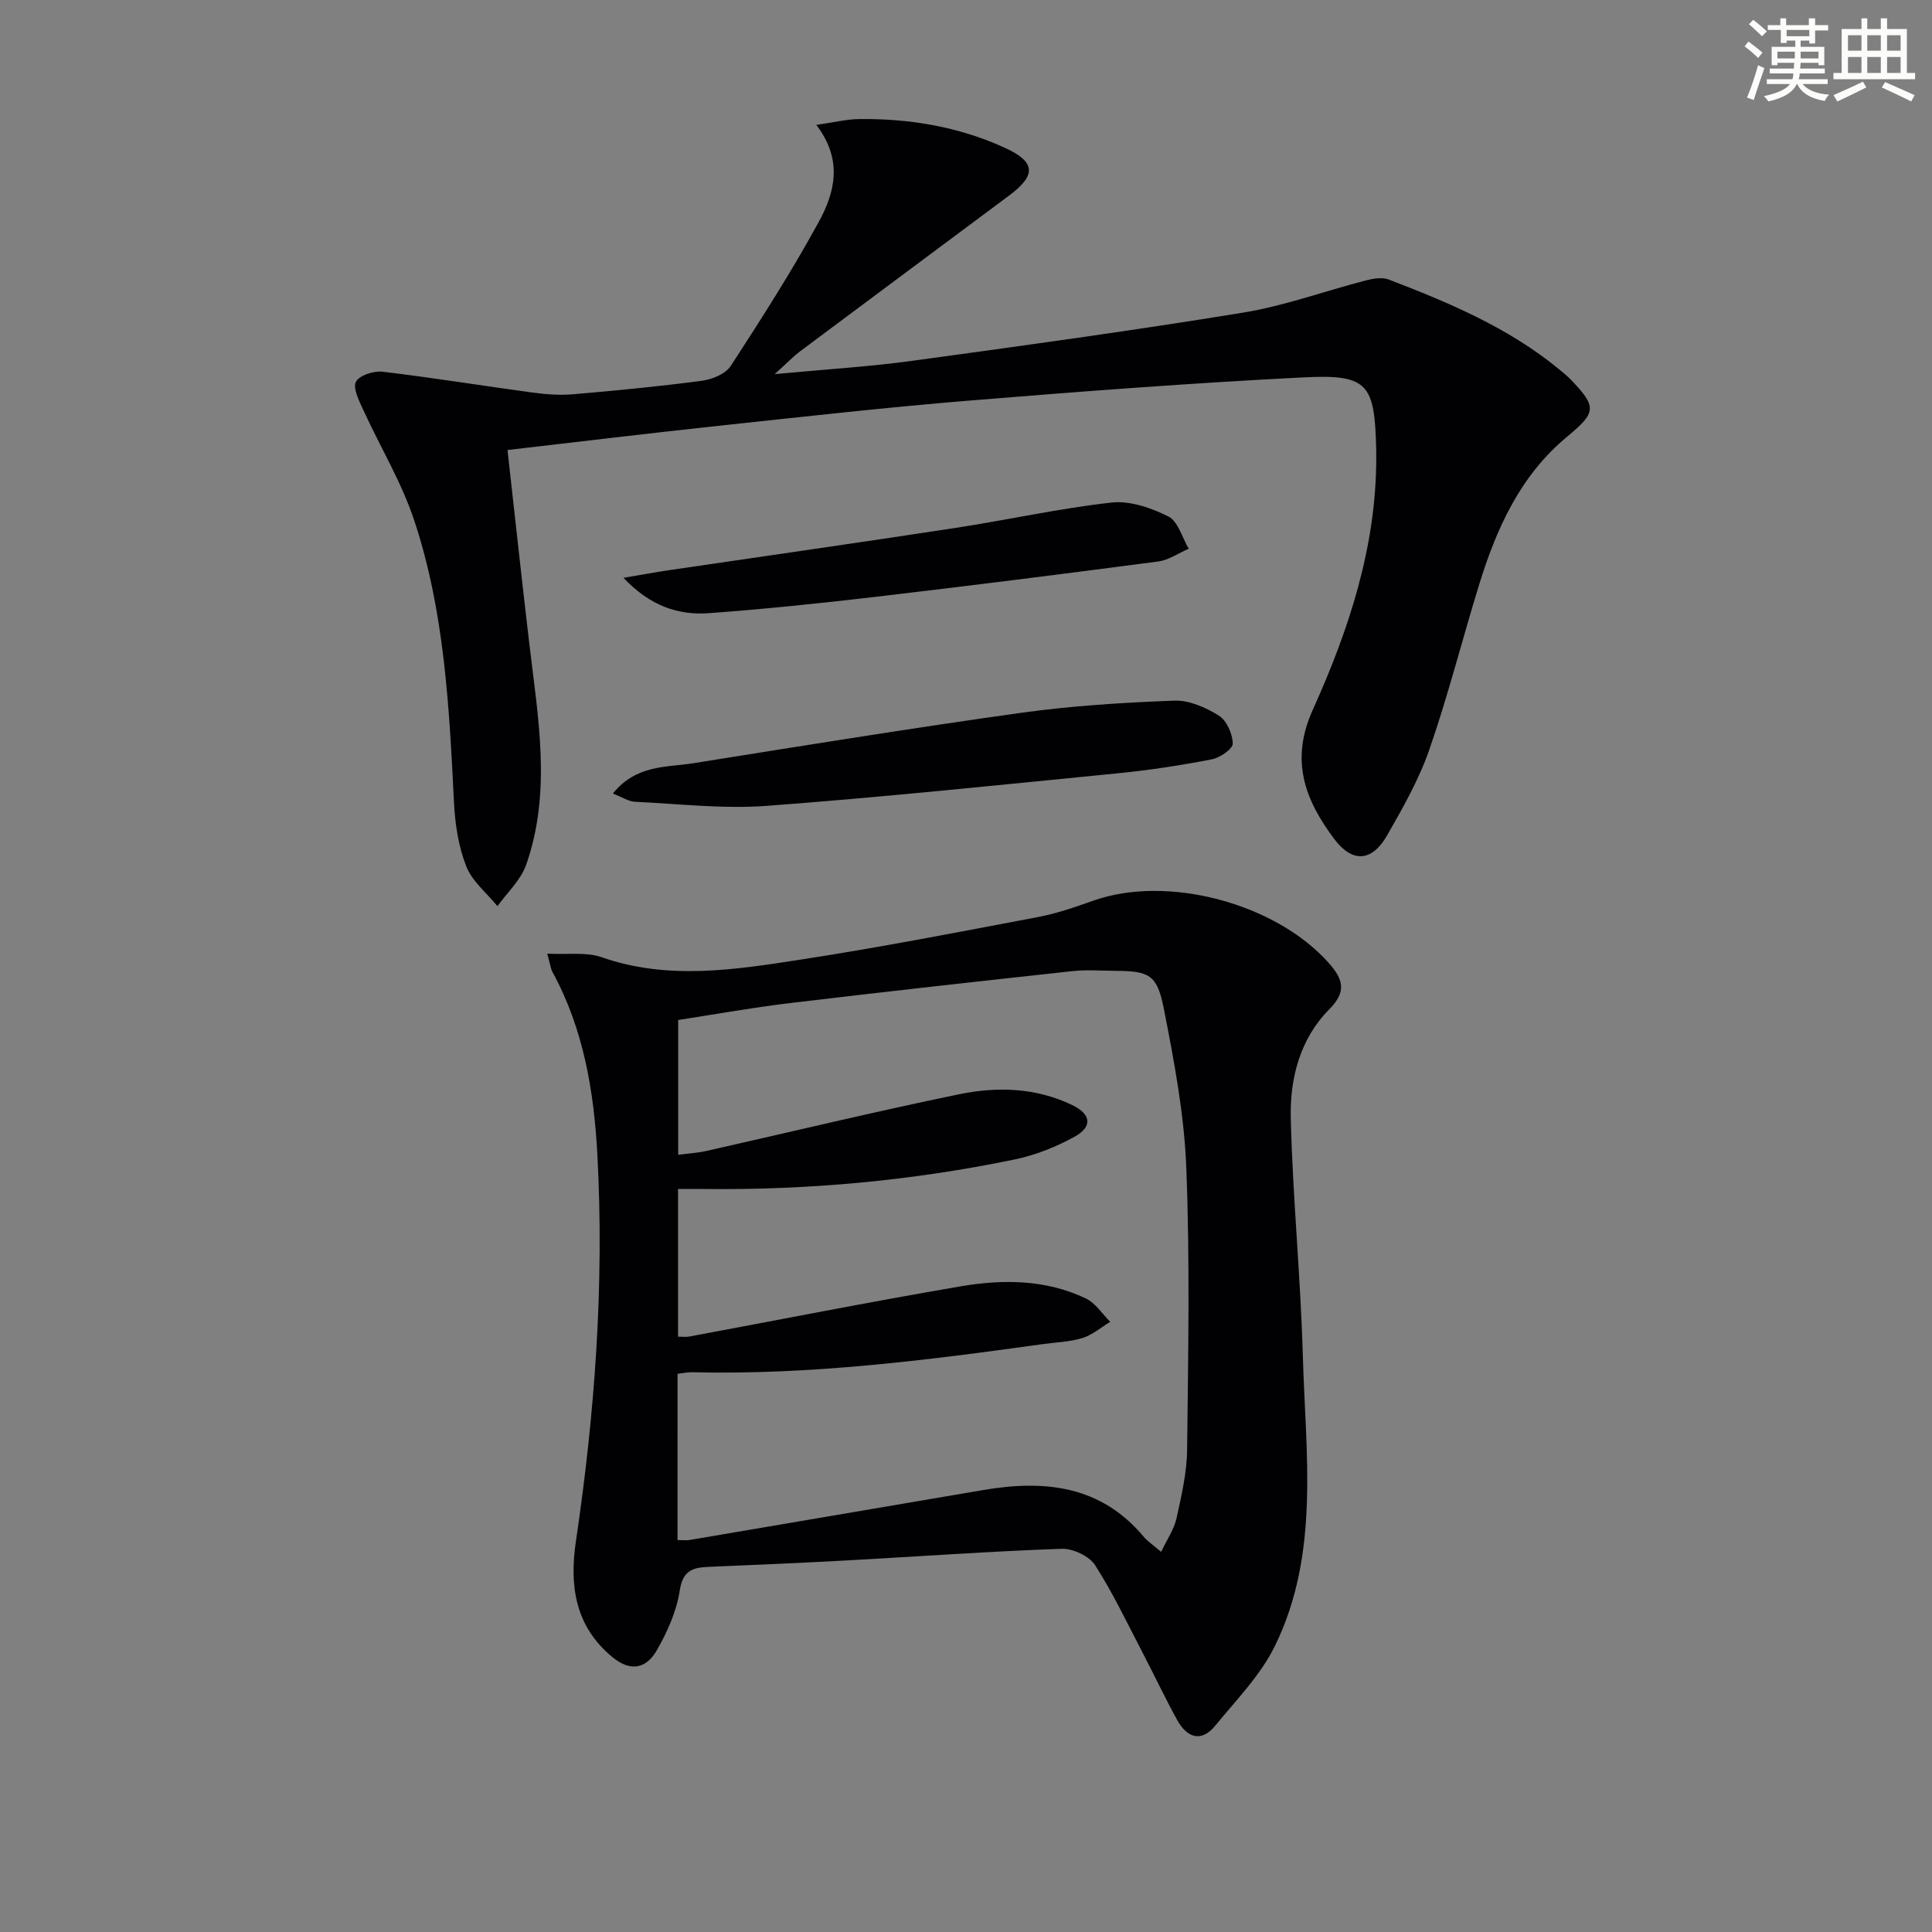 <svg enable-background="new 0 0 400 400" viewBox="0 0 400 400" xmlns="http://www.w3.org/2000/svg"><rect x="0" y="0" width="400" height="400" fill="#808080" stroke="none"/><g fill="#010103"><path d="m113.3 197.44c4.37.23 8.09-.37 11.22.73 13.82 4.83 27.66 2.6 41.41.48 16.38-2.52 32.67-5.7 48.96-8.78 3.89-.74 7.7-2.06 11.45-3.39 15.39-5.47 37.87.55 48.82 12.96 2.98 3.38 3.65 5.9.03 9.55-6.05 6.11-8.15 14.29-7.95 22.51.4 16.44 2.04 32.84 2.5 49.28.57 20.19 3.57 40.81-5.74 59.91-2.97 6.1-8.01 11.23-12.39 16.58-2.92 3.57-5.87 2.49-7.88-1.15-2.49-4.5-4.67-9.16-7.05-13.72-3.22-6.17-6.2-12.51-9.95-18.34-1.22-1.9-4.61-3.48-6.95-3.4-14.78.52-29.53 1.59-44.3 2.4-9.64.53-19.28.94-28.92 1.35-3.27.14-5.21.85-5.83 4.91-.65 4.29-2.57 8.57-4.76 12.38-2.08 3.62-5.28 4.59-9.14 1.42-7.82-6.41-8.94-14.9-7.6-23.98 3.94-26.56 5.89-53.25 4.45-80.06-.7-13.09-2.85-26.09-9.33-37.9-.3-.56-.36-1.24-1.05-3.74zm26.97 121.41c1.18 0 1.86.1 2.5-.01 20.28-3.44 40.56-6.9 60.84-10.35 12.6-2.14 24.25-.98 33.16 9.65.82.98 1.93 1.7 3.63 3.16 1.23-2.6 2.68-4.66 3.18-6.94 1.04-4.69 2.15-9.48 2.2-14.25.22-19.45.59-38.93-.17-58.36-.43-11.04-2.52-22.08-4.66-32.96-1.39-7.06-3.06-7.73-10.01-7.79-3-.02-6.03-.26-8.99.07-19.48 2.12-38.96 4.28-58.42 6.61-7.82.94-15.59 2.34-23.12 3.5v27.91c2.17-.29 4-.39 5.76-.78 17.47-3.93 34.89-8.15 52.43-11.76 7.86-1.62 15.92-1.37 23.41 2.25 3.89 1.88 4.23 4.46.51 6.52-3.86 2.14-8.16 3.85-12.47 4.74-21.22 4.39-42.71 6.36-64.39 6.11-1.76-.02-3.52 0-5.28 0v30.57c.95 0 1.63.1 2.26-.01 18.76-3.49 37.47-7.2 56.27-10.41 8.74-1.49 17.64-1.43 25.9 2.51 2 .95 3.38 3.19 5.05 4.84-1.9 1.15-3.68 2.71-5.74 3.35-2.66.82-5.56.89-8.35 1.28-24.05 3.36-48.12 6.39-72.49 5.81-.94-.02-1.89.2-3 .33-.01 11.57-.01 22.85-.01 34.41z"/><path d="m105.07 93.17c1.54 13.71 2.96 26.88 4.51 40.03 1.8 15.33 4.68 30.72-.65 45.86-1.11 3.16-3.91 5.72-5.94 8.55-2.21-2.72-5.22-5.12-6.45-8.23-1.61-4.08-2.31-8.68-2.54-13.1-.99-19.78-1.95-39.6-8.24-58.54-2.64-7.96-7.1-15.3-10.6-22.98-.84-1.84-2.15-4.42-1.46-5.73.7-1.33 3.68-2.29 5.51-2.07 10.36 1.23 20.67 2.91 31.02 4.31 2.77.37 5.62.6 8.39.36 8.92-.76 17.84-1.62 26.72-2.8 2.13-.28 4.9-1.43 5.97-3.09 6.33-9.74 12.61-19.56 18.18-29.75 3.29-6.01 5.15-12.77-.48-20.13 3.59-.51 6.24-1.18 8.9-1.21 10.42-.12 20.55 1.58 30.07 5.92 6.45 2.93 6.64 5.66.98 9.89-14.4 10.74-28.83 21.45-43.21 32.2-1.53 1.15-2.87 2.55-5.36 4.8 10.39-.98 19.45-1.53 28.42-2.75 22.87-3.12 45.75-6.26 68.53-9.98 8.62-1.41 16.97-4.48 25.48-6.68 1.5-.39 3.34-.69 4.69-.18 12.43 4.77 24.68 9.91 35.13 18.46.9.74 1.81 1.47 2.62 2.31 5.37 5.61 5.26 6.75-.77 11.74-9.79 8.1-14.71 19.13-18.32 30.88-3.46 11.27-6.36 22.72-10.21 33.85-2.15 6.22-5.48 12.09-8.77 17.84-3.14 5.49-7.21 5.77-10.99.7-5.98-8.02-9.17-16.13-4.4-26.7 7.45-16.5 13.16-33.74 13.14-52.26 0-.5 0-1-.01-1.5-.3-13.84-1.67-15.74-15.24-15.05-23.07 1.17-46.12 2.92-69.15 4.81-17.22 1.41-34.4 3.35-51.58 5.19-14.49 1.55-28.97 3.31-43.89 5.03z"/><path d="m126.89 164.3c4.85-6.03 11.07-5.39 16.64-6.28 22.61-3.61 45.21-7.27 67.88-10.44 10.48-1.46 21.11-2.12 31.7-2.52 3.08-.12 6.53 1.41 9.24 3.1 1.62 1.01 2.84 3.78 2.88 5.78.02 1.11-2.65 2.95-4.33 3.27-6.33 1.23-12.73 2.22-19.15 2.86-24.29 2.4-48.58 4.94-72.91 6.77-9.05.68-18.24-.41-27.36-.84-1.36-.06-2.66-.96-4.59-1.7z"/><path d="m129.08 119.63c3.93-.66 6.78-1.19 9.64-1.61 19.68-2.9 39.37-5.7 59.03-8.71 10.8-1.65 21.51-4.05 32.36-5.26 3.82-.43 8.23 1.09 11.79 2.88 2.01 1.01 2.84 4.37 4.21 6.68-2.11.91-4.14 2.35-6.33 2.64-19.58 2.58-39.17 5.05-58.79 7.35-11.38 1.33-22.78 2.51-34.2 3.35-6.45.47-12.26-1.55-17.71-7.32z"/></g><path d="m361.2 9.6.8-1c.9.7 1.9 1.4 2.9 2.3l-.9 1.1c-1-1-2-1.8-2.8-2.4zm.5 10.6c.9-2.1 1.6-4.3 2.3-6.7.4.2.8.4 1.3.6-.7 2.1-1.5 4.3-2.2 6.6zm.4-15.2.9-.9c1 .8 2 1.6 2.8 2.4l-1 1c-.9-.9-1.8-1.7-2.7-2.5zm12.5-1.2h1.2v1.4h2.7v1.1h-2.7v2.7h-1.2v-.6h-1.8v1.3h4.9v3.8h-1.2v-.5h-3.7c0 .4-.1.9-.1 1.2h5.1v1h-5.2c0 .5-.1.9-.2 1.2h6v1h-5.2c1.1 1.3 2.9 2 5.5 2.2-.4.4-.7.8-.9 1.3-2.9-.5-4.8-1.6-5.7-3.5h-.1c-.8 1.7-2.7 2.9-5.9 3.6-.2-.4-.6-.8-.9-1.1 2.8-.6 4.6-1.4 5.4-2.5h-4.8v-1h5.3c.1-.3.2-.7.2-1.2h-4.9v-1h5c0-.4 0-.8.1-1.2h-3.5v.5h-1.2v-3.8h4.9v-1.3h-1.8v.5h-1.2v-2.7h-2.7v-1h2.6v-1.4h1.2v1.4h4.7v-1.4zm-6.6 8.3h3.6c0-.4 0-.9 0-1.4h-3.6zm1.9-4.6h4.7v-1.3h-4.7zm6.6 3.2h-3.7v1.4h3.7z" fill="#fbfcfa"/><path d="m385.3 3.8h1.3v2.2h2.8v-2.2h1.3v2.2h4.1v9.1h1.7v1.3h-16.9v-1.3h1.7v-9.1h4.1v-2.2zm.4 13.1.7 1.2c-1.8.9-3.8 1.9-6 2.9-.2-.4-.5-.8-.8-1.3 2.3-1 4.3-1.9 6.1-2.8zm-3.1-6.4h2.8v-3.2h-2.8zm0 4.6h2.8v-3.3h-2.8zm4-4.6h2.8v-3.2h-2.8zm0 4.6h2.8v-3.3h-2.8zm3.7 1.9c2.1.9 4.1 1.8 6.1 2.7l-.7 1.3c-2.2-1.1-4.2-2-6.1-2.9zm3.2-9.7h-2.8v3.2h2.8zm-2.8 7.8h2.8v-3.3h-2.8z" fill="#fbfcfa"/></svg>